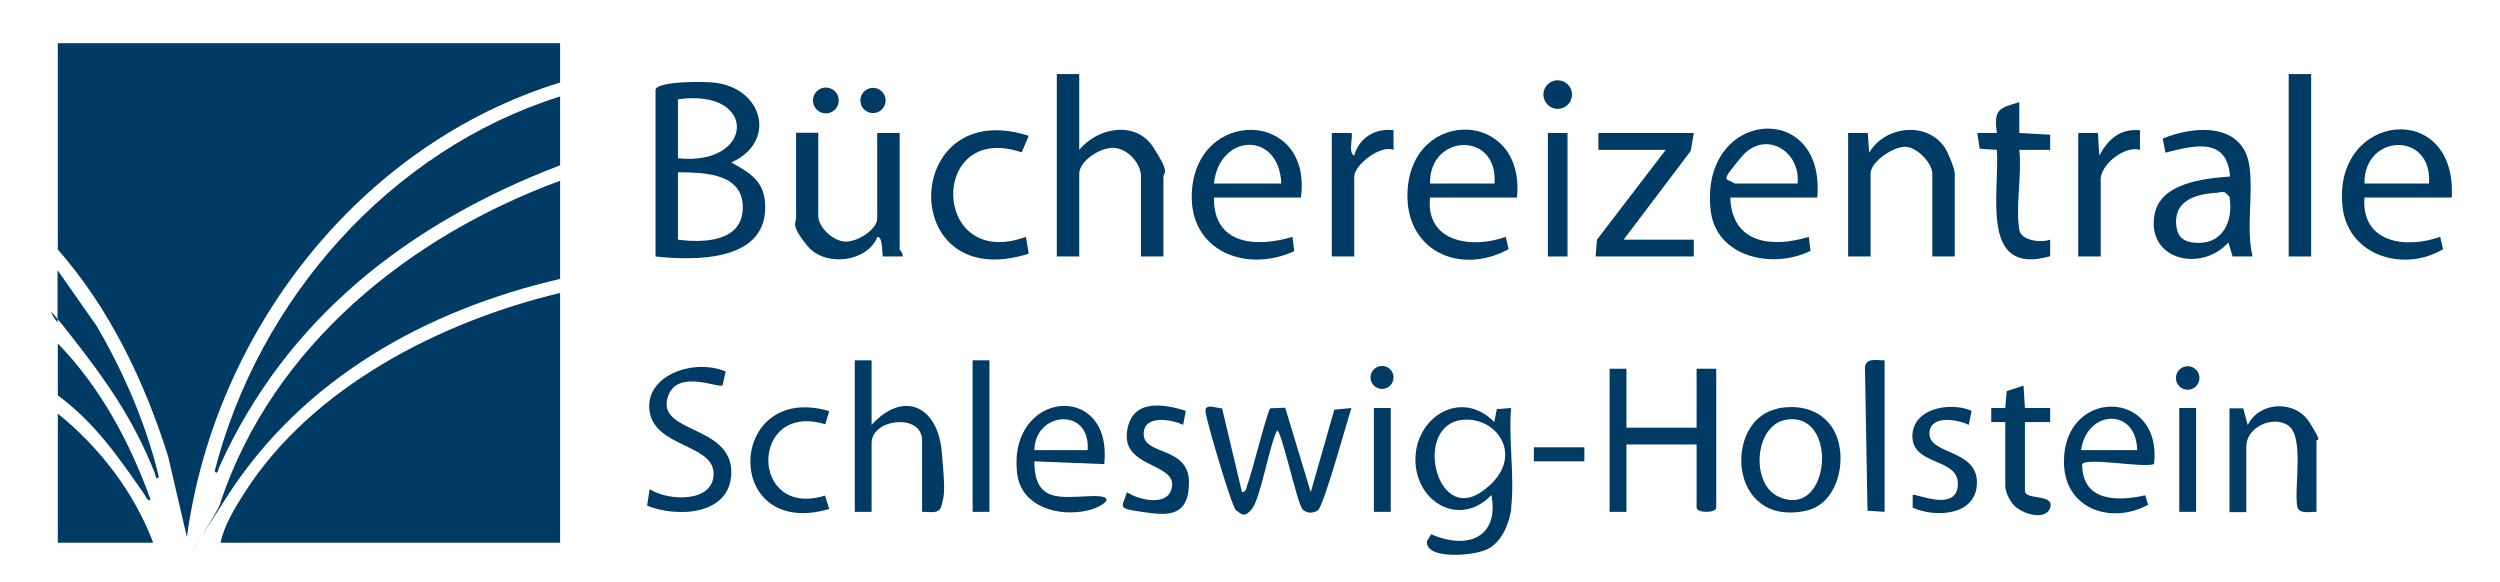 <?xml version="1.0" encoding="UTF-8"?>
<svg id="Ebene_1" xmlns="http://www.w3.org/2000/svg" version="1.1" viewBox="0 0 890.9 207.3">
  <!-- Generator: Adobe Illustrator 29.3.1, SVG Export Plug-In . SVG Version: 2.1.0 Build 151)  -->
  <defs>
    <style>
      .st0 {
        fill: #003b65;
      }
    </style>
  </defs>
  <g>
    <path class="st0" d="M233.6,31.9c1-3.1,18-2.9,21.4-2.4,17,2.2,21.9,21.1,5.6,28.4,7.1,3.9,12.1,6.9,12.1,16,0,19.4-25.2,19-39.1,17.5V31.9ZM241.6,56.4c27.4,2.9,28.6-25.1,0-21v21ZM241.6,85.4c9,1.2,23.1.9,23.1-11.5s-14.1-12.4-23.1-12.5v24Z"/>
    <path class="st0" d="M384.6,26.4v27c6.6-8,20.1-10.6,26.4-.9s3.6,8.9,3.6,10.4v28.5h-8v-28.5c0-4.7-4.7-9.9-9.6-10.2s-12.4,4.7-12.4,9.2v29.5h-8V26.4h8Z"/>
    <path class="st0" d="M696.6,91.4h-8v-29.5c0-3.8-5.4-9.4-9.5-9.6s-12.5,5.2-12.5,9.6v29.5h-8v-44h7l.5,7c5.5-9.4,20.3-11.4,26.9-1.9,1.2,1.8,3.6,7.6,3.6,9.4v29.5Z"/>
    <path class="st0" d="M291.6,47.4v29.5c0,4.1,5.3,9.1,9.7,9.2s11.3-4.4,11.3-8.2v-30.5h8v41.5c0,.3,1.4,1.4,1,2.5h-6.9c-.5-.6.1-6.9-2-7-3.6,9-18.6,10.9-24.9,3.3s-4.1-8.4-4.1-9.9v-30.5h8-.1Z"/>
    <path class="st0" d="M802.6,91.4h-7l-1.5-5c-9.4,10.6-28.8,6.5-26.4-9.4,1.7-11.9,17.8-13.4,27-14.1-1.1-14.2-12.7-11.1-23-8.5l-1-5c11.7-4.9,29.2-5.7,31,10.5,1.2,10.3-1.3,21.2,1,31.5h0ZM789.4,68.7c-7.4.6-15.1,3-13.8,12.2.6,3.8,2.8,5.3,6.5,5.6,9.9.9,13.9-7.6,12.4-16.4l-1.5-1.5c-1.2-.4-2.4,0-3.5.2h-.1Z"/>
    <path class="st0" d="M873.6,70.4h-31c-1.2,16.1,14.6,18.4,27,14l1,4.4c-13.8,8.3-33.8,2.5-35.8-15-3.8-33.8,40.9-38.7,38.9-3.4h-.1ZM865.6,65.4c1.3-18.8-23.3-17.8-23,0h23Z"/>
    <path class="st0" d="M647.6,70.4h-31c.6,16.5,14.9,18,28,14l.6,5c-13.4,6.6-33.7,2.4-35.6-14.5-4-36.1,41.1-39.7,38-4.5ZM640.6,65.4c1.1-11.8-11.8-19.3-20-9.5-8.2,9.8-5.3,7.3-2.5,9.5h22.5Z"/>
    <path class="st0" d="M540.6,70.4h-31c-1.6,15.9,14.8,18.4,27,14l1,4.4c-17.4,9.5-37.2.5-36-20.9,1.7-29.9,42.1-28.8,39,2.5ZM532.6,65.4c1.3-18.8-23.3-17.8-23,0h23Z"/>
    <path class="st0" d="M432.6,70.4c-.2,16.9,15.1,17.9,28,14l.6,5.1c-16.9,7.8-37.2.2-36.5-20.4,1.1-31,43.1-30.3,38.9,1.3h-31ZM456.6,65.4c-.8-18.9-22.1-17.9-24,0h24Z"/>
    <polygon class="st0" points="603.6 47.4 602.5 53.8 578.6 85.4 603.6 85.4 603.6 91.4 568.6 91.4 569.1 85.4 593.6 53.4 569.6 53.4 569.6 47.4 603.6 47.4"/>
    <path class="st0" d="M719.6,81.9c.6,3.9,7.8,4.7,11,3.5v5.9c-25.4,7.3-17.9-22.9-19-37.9l-6.1-.4-.9-5.6h7c-1.1-8.5.6-8.8,8-11v11l11,.6v5.4h-11c1,8.6-1.4,20.2,0,28.5Z"/>
    <path class="st0" d="M366.6,48.4l-2.5,5.9c-33.3-11.3-32.3,42.5,1.5,30.1l1,6c-47.2,15-45.5-56.6,0-42Z"/>
    <rect class="st0" x="815.6" y="26.4" width="8" height="65"/>
    <path class="st0" d="M474.6,47.4h7c.7.7-1.3,7.5,1,8,1.8-6.4,7.5-9.8,14-9v7c-4.8-1.9-14,5.5-14,9.5v28.5h-8v-44Z"/>
    <path class="st0" d="M740.6,47.4h7l.5,8c3.3-5.8,7.2-9.6,14.5-9v7c-5.6-1.6-14,5.3-14,10.5v27.5h-8v-44Z"/>
    <rect class="st0" x="551.6" y="47.4" width="7" height="44"/>
    <circle class="st0" cx="555.1" cy="33.7" r="5.1"/>
    <circle class="st0" cx="294.3" cy="35.8" r="4.6"/>
    <circle class="st0" cx="311.1" cy="35.8" r="4.5"/>
  </g>
  <g>
    <path class="st0" d="M579.6,131.4v21h25v-21h7v49.5c0,2-7,2-7,0v-22.5h-25v24h-6v-51h6Z"/>
    <path class="st0" d="M538.6,180.9c-.6,5.3-3.3,12.1-8.3,14.7s-22.4,3.9-21.8-2.7l1.5-2.5c12.6,5.5,24.3,1.5,21.5-14-11.2,11.7-27,2.7-27.1-12.5s16.2-25.6,28.1-13.5l.9-4.6,5.1-.4c-1,11.2,1.3,24.5,0,35.5h0ZM521.3,149.6c-17.7,1.6-9.8,37,6.6,25.7s6.2-26.9-6.6-25.7Z"/>
    <path class="st0" d="M435.5,145.5l7.1,29.9c1.6-.2,1.5-1.5,1.9-2.6,1.5-3.7,7.1-26.4,8.2-27.3l5.3-.2,9.1,30.1,8.4-29.4,6.1-.6c-1.6,4.8-9.9,35.2-12,36.5s-4.3.9-5.5-.5c-1.9-2.3-7.4-28-9-28-2.8,5.4-5.9,24.3-9,28s-3.9,1.3-5.6.5c-1.5-1-10.5-31.7-10.9-35.1s4.1-1.2,5.8-1.3h.1Z"/>
    <path class="st0" d="M310.6,128.4v23c11.3-12.4,23.5-6.8,25,9.5s.7,15.4,0,19-4.1,2.4-7,2.5v-25.5c0-9.7-18-7.8-18,1v24.5h-6v-54h6Z"/>
    <path class="st0" d="M258.6,132.4l-1.1,4.9c-1.3,1.2-15.5-5.6-19.2,3.3-5.7,14.1,22.9,10.3,22.3,28.2-.5,14.9-19.4,15.7-30,11.4l.9-5.9c6.6,4.3,22.8,5,22.8-5.5s-20.8-9.4-22.8-22.1,15.3-19.1,26.9-14.4h.2Z"/>
    <path class="st0" d="M633.3,145.6c7.2-1.5,14.9,0,19.3,6.3,6.5,9.1,3.3,27.5-9,30.1-28,6-29.4-32.4-10.3-36.3h0ZM636.4,149.6c-11.2,2-12.6,22.6-2.8,27.3,18.8,8.9,21.9-30.7,2.8-27.3Z"/>
    <path class="st0" d="M825.6,182.4c-2.2-.1-6,.9-6.9-1.6-1.4-6.7,2.8-25.7-3.6-29.4-5.8-3.4-14.6,1.2-14.6,7.6v23.5h-6v-37h4.9c0,.1,1.6,6,1.6,6,4.1-8.5,16.9-9.1,22-1s2.5,5.7,2.5,6.5v25.5h0Z"/>
    <path class="st0" d="M767.6,165.4c-4.2,1.4-23.8-2.5-25.6,0,0,13.3,12.4,13.4,22.5,11.1l1,3.4c-13.4,7.2-30.3,1.4-30-15.9.5-26.1,35.3-25.3,32.1,1.5h0ZM761.6,160.4c-.3-15.3-17.9-14.5-20,0h20Z"/>
    <path class="st0" d="M393.6,165.4l-25-1c0,14.8,9.3,12.8,20,12.4s4,4-1,5.1c-10.2,2.4-23.6-1.2-25.1-13-3.7-29.9,34.2-33.4,31-3.5h.1ZM368.6,160.4h19c1.1-15.4-18.7-13.9-19,0Z"/>
    <path class="st0" d="M714.6,150.4h-5v-5h5l.5-6,6-2,.5,8h9v5h-9v24.5c0,3.5,10.6.9,9,6s-11,2-13.5-1.5-2.5-5.9-2.5-6.5v-22.5Z"/>
    <path class="st0" d="M295.5,146.5l-1.4,4.7c-27-8.3-27.1,33.8-.1,25.4l1.5,4.8c-38.4,11.1-36.5-45.6,0-34.9Z"/>
    <path class="st0" d="M702.6,146.4l-1,5c-3.9-1.9-13.3-3.6-14,2.5-.9,8.3,16.9,5.9,16.9,18s-15.1,12.6-22.9,9v-4.5c.9-.8,15.5,6.3,16.1-3.5s-15.7-6.8-16.2-17c-.4-10.3,13.3-12.9,21.1-9.5h0Z"/>
    <path class="st0" d="M422.6,146.4l-1,5c-3.9-1.9-13.3-3.6-14,2.5-1,8.8,16.1,4.6,16.1,18s-9,11.6-17.5,10.4-6.1-1.7-4.6-6.9c4.7,3.1,15.6,5.3,16.1-2.5s-17.6-6.5-16.1-18.9,13.6-9.9,21-7.6Z"/>
    <path class="st0" d="M671.6,128.4v54l-6.1-.4-.9-51.1c.4-3.6,4.3-2.4,7-2.5Z"/>
    <rect class="st0" x="346.6" y="128.4" width="6" height="54"/>
    <rect class="st0" x="489.6" y="145.4" width="6" height="37"/>
    <rect class="st0" x="776.6" y="145.4" width="6" height="37"/>
    <rect class="st0" x="546.6" y="159.4" width="18" height="5"/>
    <circle class="st0" cx="779.6" cy="134.7" r="4.2"/>
    <circle class="st0" cx="492.5" cy="134.5" r="4.1"/>
  </g>
  <g>
    <path class="st0" d="M199.6,15.4v14c-71.4,22-123.1,88.6-133,162l-6.7-28.8c-8.4-26.7-20.8-52.6-39.3-73.7V15.4h179Z"/>
    <path class="st0" d="M199.6,104.4v89h-121c1.2-6.1,5.2-12.6,8.6-17.9,24-37.6,70-61,112.4-71.1Z"/>
    <path class="st0" d="M199.6,99.4c-48,11.1-91.9,35.7-118.8,77.7s-1.4,3.2-2.2,1.8c18.7-55.7,67.2-94.7,121-114.5,0,0,0,35,0,35Z"/>
    <path class="st0" d="M199.6,34.4v24.5c-53.7,20.5-97.6,54.4-121.5,107.6-.3.7-.6,3-1.6,1.4,15.6-61.1,62.4-114.4,123-133.5,0,0,.1,0,.1,0Z"/>
    <path class="st0" d="M54.6,193.4H20.6v-46c14.8,11.9,27.2,28,34,46Z"/>
    <path class="st0" d="M20.6,96.4l13.8,19.7c9.8,16.8,17.6,34.8,22.2,53.8-1.1,1.6-1.2-.8-1.5-1.5-7.7-19.2-17-32.4-29.6-48.5s-5-4.7-5-5v-18.5s.1,0,0,0Z"/>
    <path class="st0" d="M20.6,122.4c15.1,15.5,25.7,35.2,33,55.5-.6,1.4-1.9-1.3-2.2-1.8-9.1-13.1-17.6-25.5-30.8-35.2,0,0,0-18.5,0-18.5Z"/>
  </g>
</svg>